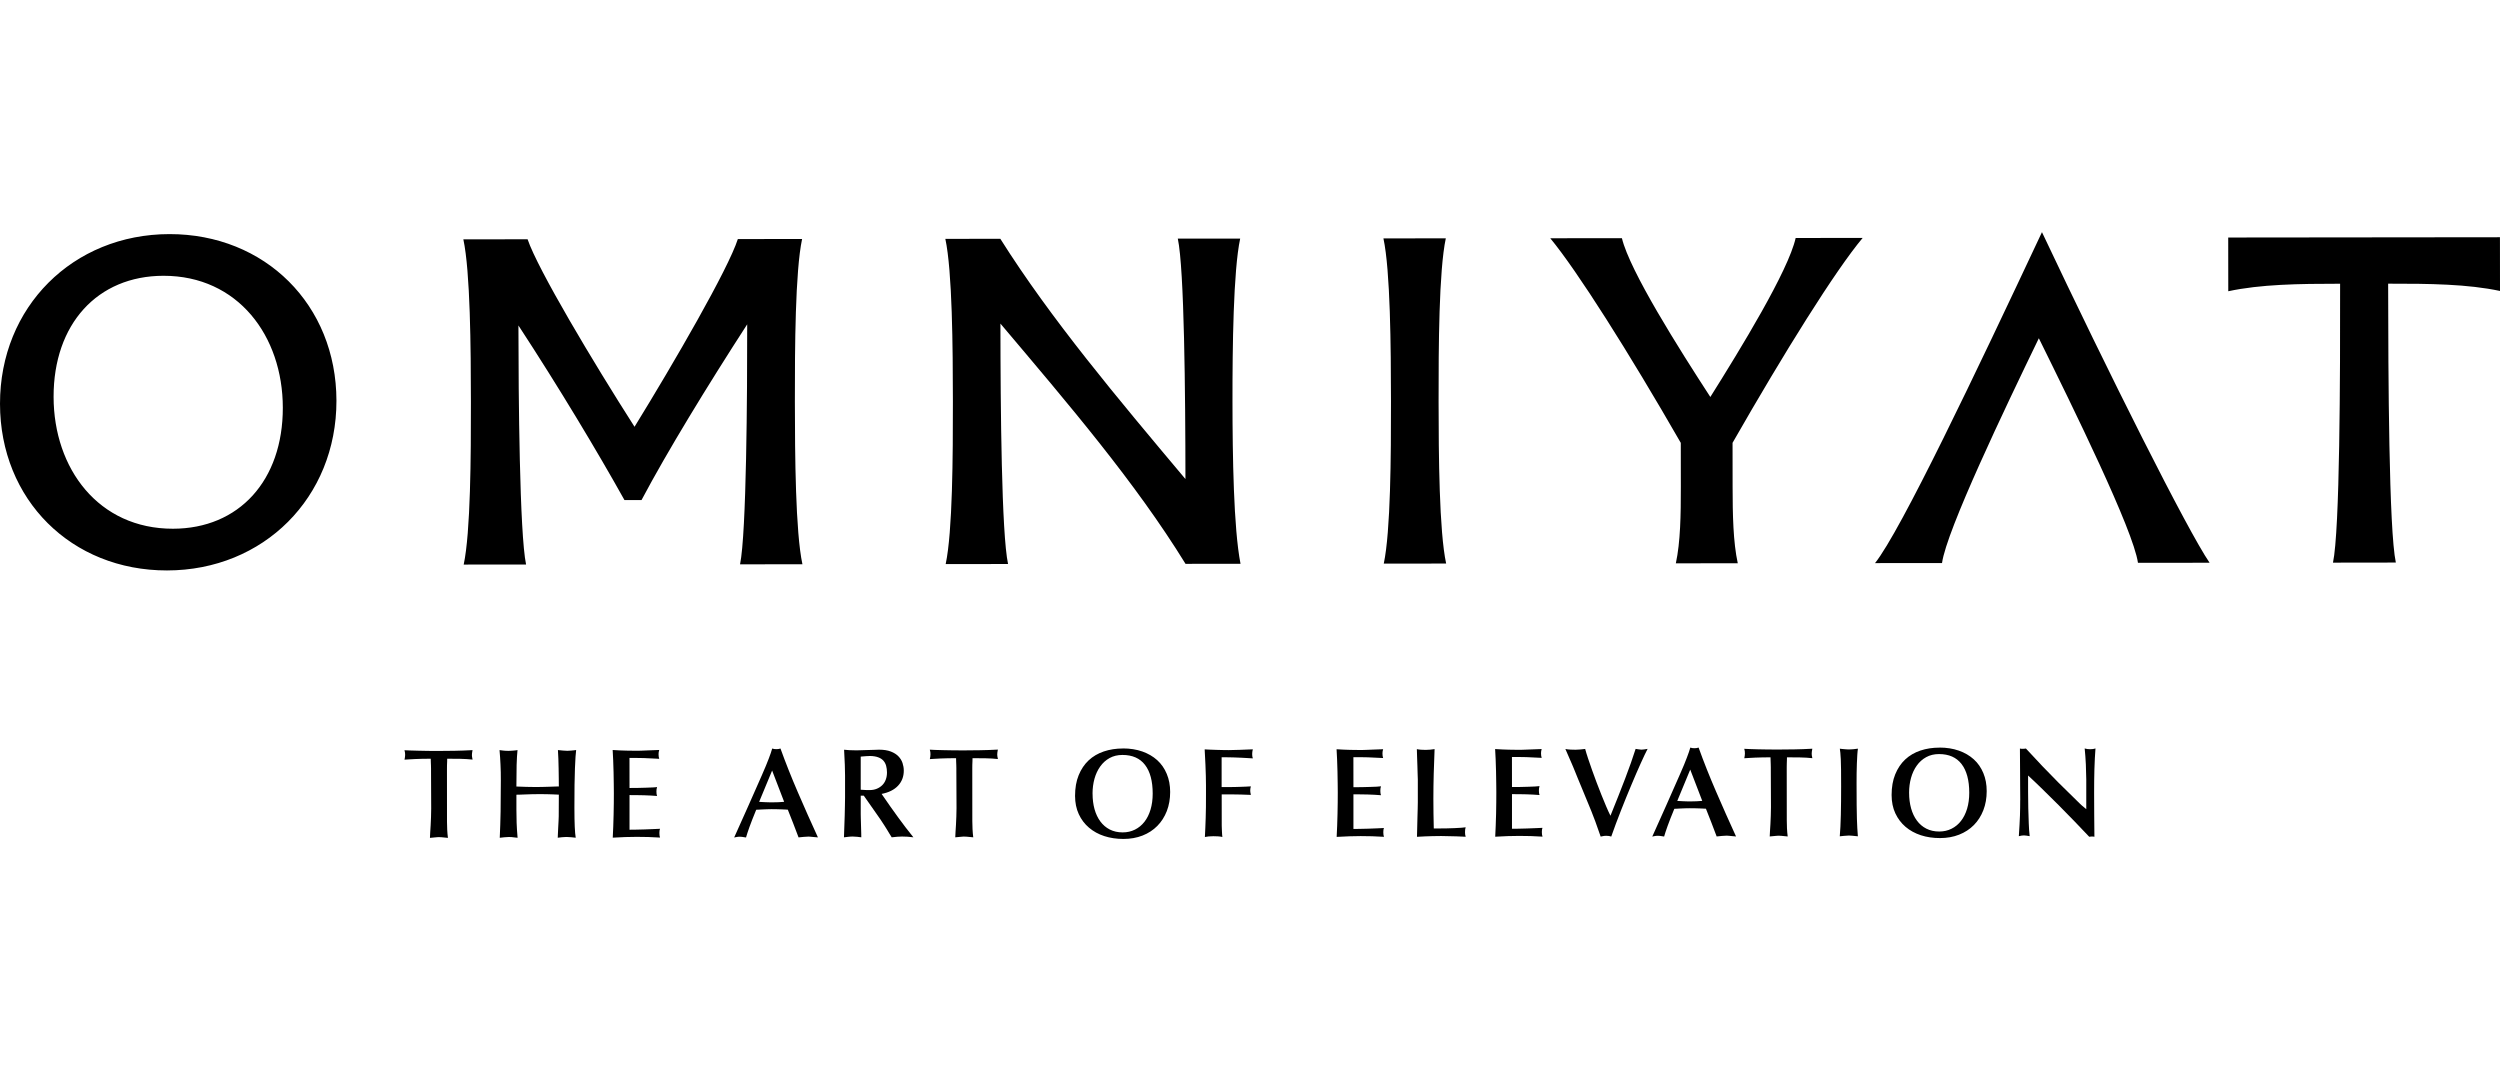 <svg width="140" height="60" viewBox="0 0 140 60" fill="none" xmlns="http://www.w3.org/2000/svg">
<path d="M44.916 13.383L41.319 13.388C40.778 15.074 37.755 20.292 35.534 23.9C33.227 20.296 30.116 15.084 29.545 13.399L25.948 13.404C26.337 15.219 26.368 19.474 26.371 22.509C26.374 25.544 26.354 29.799 25.967 31.616L29.46 31.613C29.095 29.875 29.035 22.17 29.032 18.226C31.288 21.674 33.465 25.305 34.969 28.002H35.926C37.372 25.275 39.594 21.64 41.843 18.162C41.847 22.079 41.804 29.837 41.443 31.602L44.936 31.599C44.547 29.783 44.516 25.528 44.513 22.493C44.51 19.458 44.532 15.203 44.917 13.386M6.2452e-06 22.614C0.006 27.984 3.995 31.95 9.353 31.945C14.761 31.939 18.845 27.863 18.841 22.44C18.835 17.071 14.846 13.105 9.488 13.11C4.08 13.116 -0.006 17.192 6.2452e-06 22.614ZM3.001 22.223C2.997 18.149 5.453 15.449 9.154 15.444C13.321 15.44 15.834 18.81 15.838 22.831C15.842 26.905 13.387 29.605 9.685 29.609C5.518 29.614 3.006 26.244 3.001 22.223ZM52.958 31.588L56.451 31.585C56.086 29.874 56.028 22.92 56.024 18.121C59.833 22.631 63.564 26.987 66.389 31.575L69.469 31.572C69.079 29.576 69.022 25.528 69.019 22.467C69.017 19.456 69.063 15.177 69.45 13.36L65.957 13.363C66.322 15.074 66.38 22.028 66.385 26.827C62.575 22.291 58.844 17.858 56.019 13.373L52.939 13.376C53.329 15.191 53.359 19.446 53.362 22.481C53.365 25.517 53.345 29.772 52.958 31.588ZM77.491 31.562L80.984 31.559C80.594 29.744 80.564 25.515 80.561 22.48C80.558 19.445 80.578 15.163 80.965 13.347L77.472 13.35C77.861 15.165 77.892 19.446 77.895 22.481C77.898 25.517 77.876 29.745 77.491 31.562ZM86.814 13.341C88.317 15.155 91.221 19.745 94.124 24.8L94.127 27.265C94.129 28.821 94.105 30.352 93.847 31.546L97.315 31.543C97.055 30.349 97.028 28.819 97.026 27.263L97.023 24.798C99.917 19.736 102.784 15.141 104.31 13.323L100.557 13.328C100.146 15.171 97.458 19.557 95.779 22.231C94.042 19.56 91.269 15.18 90.827 13.338L86.816 13.342L86.814 13.341ZM105 31.534L108.753 31.53C109.01 29.688 112.29 22.835 114.175 18.942C116.093 22.831 119.465 29.677 119.726 31.518L123.737 31.514C122.493 29.698 118.085 20.909 114.35 13C110.632 20.916 106.449 29.716 105.002 31.534M124.783 16.31C126.594 15.92 128.717 15.89 131.046 15.889C131.052 21.077 131.034 29.691 130.647 31.508L134.167 31.503C133.777 29.688 133.742 21.074 133.736 15.886C136.065 15.883 138.188 15.908 140 16.294L139.997 13.285L124.78 13.301L124.783 16.31Z" fill="black"/>
<path d="M22.648 42.012C22.715 42.016 22.815 42.02 22.949 42.026C23.082 42.031 23.235 42.035 23.41 42.039C23.584 42.044 23.769 42.047 23.967 42.05C24.164 42.053 24.364 42.053 24.564 42.053C24.85 42.053 25.148 42.05 25.46 42.044C25.772 42.039 26.106 42.026 26.462 42.007C26.439 42.127 26.427 42.219 26.427 42.287C26.427 42.316 26.43 42.348 26.435 42.383C26.439 42.418 26.449 42.471 26.464 42.537C26.249 42.514 26.017 42.499 25.768 42.494C25.518 42.49 25.276 42.487 25.043 42.489C25.043 42.526 25.043 42.579 25.04 42.647C25.037 42.714 25.035 42.783 25.032 42.854C25.03 42.926 25.03 42.993 25.03 43.055V43.198L25.032 46.018C25.032 46.161 25.037 46.311 25.044 46.466C25.052 46.621 25.065 46.773 25.084 46.921C24.913 46.901 24.79 46.89 24.719 46.885C24.647 46.881 24.593 46.878 24.554 46.878C24.525 46.878 24.48 46.883 24.415 46.889C24.351 46.896 24.237 46.906 24.077 46.921C24.077 46.844 24.081 46.747 24.091 46.627C24.1 46.508 24.109 46.373 24.116 46.226C24.123 46.078 24.131 45.923 24.137 45.761C24.144 45.598 24.147 45.439 24.147 45.281L24.138 43.177V43.049C24.138 42.992 24.137 42.93 24.134 42.866C24.131 42.802 24.129 42.736 24.126 42.668C24.123 42.601 24.122 42.543 24.122 42.49H23.986C23.873 42.49 23.751 42.491 23.626 42.494C23.5 42.497 23.378 42.5 23.263 42.506C23.146 42.51 23.034 42.516 22.927 42.524C22.82 42.531 22.729 42.537 22.653 42.541C22.662 42.493 22.67 42.447 22.677 42.405C22.685 42.363 22.688 42.319 22.688 42.276C22.688 42.234 22.685 42.19 22.68 42.148C22.676 42.105 22.666 42.06 22.651 42.012H22.648Z" fill="black"/>
<path d="M27.973 42.006C28.135 42.029 28.256 42.042 28.337 42.045C28.418 42.048 28.469 42.048 28.488 42.048C28.502 42.048 28.533 42.048 28.581 42.044C28.629 42.041 28.68 42.038 28.734 42.034C28.788 42.029 28.841 42.023 28.887 42.019C28.936 42.015 28.966 42.009 28.981 42.005C28.958 42.224 28.941 42.5 28.931 42.835C28.922 43.169 28.918 43.573 28.918 44.045C29.089 44.054 29.276 44.061 29.478 44.065C29.681 44.07 29.855 44.073 30.004 44.073C30.109 44.073 30.231 44.073 30.371 44.068C30.511 44.065 30.647 44.063 30.778 44.057C30.91 44.052 31.022 44.048 31.117 44.045C31.212 44.042 31.272 44.041 31.295 44.041C31.295 43.902 31.293 43.746 31.291 43.573C31.288 43.398 31.285 43.221 31.283 43.04C31.28 42.859 31.276 42.679 31.269 42.5C31.261 42.322 31.253 42.155 31.244 42.003C31.32 42.013 31.415 42.022 31.526 42.031C31.638 42.039 31.717 42.045 31.765 42.045C31.779 42.045 31.809 42.045 31.854 42.041C31.899 42.038 31.947 42.035 32 42.031C32.052 42.026 32.103 42.02 32.153 42.016C32.202 42.012 32.239 42.006 32.264 42.002C32.24 42.168 32.218 42.509 32.197 43.026C32.176 43.54 32.166 44.276 32.167 45.23C32.167 45.459 32.169 45.661 32.172 45.838C32.175 46.015 32.179 46.17 32.186 46.303C32.194 46.436 32.201 46.552 32.208 46.65C32.216 46.748 32.226 46.834 32.24 46.912C32.154 46.903 32.067 46.893 31.976 46.884C31.886 46.875 31.8 46.87 31.72 46.87C31.639 46.87 31.556 46.874 31.473 46.884C31.39 46.894 31.31 46.903 31.234 46.913C31.234 46.904 31.236 46.844 31.241 46.738C31.245 46.631 31.251 46.508 31.258 46.372C31.266 46.236 31.273 46.103 31.279 45.974C31.286 45.846 31.289 45.758 31.289 45.71L31.295 44.5C31.186 44.495 31.072 44.491 30.952 44.485C30.832 44.481 30.72 44.478 30.614 44.475C30.507 44.472 30.411 44.472 30.325 44.472H30.139C30.04 44.472 29.926 44.474 29.801 44.476C29.675 44.479 29.553 44.482 29.438 44.488C29.321 44.493 29.214 44.497 29.119 44.5C29.025 44.503 28.958 44.504 28.919 44.504V45.348C28.919 45.591 28.924 45.835 28.931 46.078C28.939 46.321 28.958 46.6 28.985 46.915L28.778 46.893C28.692 46.878 28.597 46.871 28.492 46.872C28.402 46.872 28.318 46.877 28.243 46.887C28.167 46.897 28.081 46.906 27.986 46.916C28.009 46.44 28.025 45.944 28.034 45.432C28.043 44.918 28.047 44.349 28.047 43.725C28.047 43.553 28.046 43.393 28.043 43.245C28.04 43.097 28.035 42.955 28.028 42.819C28.021 42.683 28.013 42.55 28.006 42.418C27.999 42.287 27.989 42.151 27.974 42.007L27.973 42.006Z" fill="black"/>
<path d="M34.31 42C34.6 42.019 34.856 42.031 35.077 42.035C35.299 42.039 35.471 42.042 35.595 42.042H35.741C35.795 42.042 35.871 42.039 35.966 42.035C36.061 42.031 36.184 42.025 36.334 42.02C36.484 42.016 36.678 42.009 36.916 41.998C36.901 42.051 36.892 42.092 36.887 42.124C36.882 42.155 36.879 42.193 36.879 42.236C36.879 42.335 36.891 42.421 36.916 42.493C36.773 42.489 36.63 42.481 36.487 42.472C36.344 42.464 36.201 42.456 36.058 42.452C35.915 42.448 35.773 42.445 35.633 42.445H35.251L35.253 44.127C35.41 44.127 35.568 44.125 35.727 44.123C35.886 44.119 36.038 44.117 36.18 44.111C36.324 44.106 36.447 44.101 36.555 44.096C36.662 44.092 36.742 44.084 36.795 44.074C36.78 44.123 36.771 44.165 36.767 44.203C36.763 44.241 36.76 44.283 36.76 44.332C36.76 44.431 36.771 44.513 36.796 44.574C36.672 44.566 36.551 44.557 36.431 44.55C36.312 44.542 36.191 44.538 36.067 44.535C35.943 44.532 35.814 44.531 35.682 44.528C35.549 44.525 35.406 44.525 35.253 44.525V46.464C35.331 46.464 35.445 46.464 35.597 46.46C35.749 46.457 35.911 46.454 36.083 46.448C36.254 46.444 36.42 46.436 36.579 46.429C36.738 46.422 36.865 46.416 36.961 46.412C36.938 46.464 36.926 46.543 36.926 46.647C36.926 46.751 36.938 46.839 36.962 46.904C36.525 46.877 36.089 46.862 35.657 46.864C35.442 46.864 35.229 46.868 35.018 46.875C34.806 46.883 34.571 46.894 34.314 46.909C34.323 46.719 34.333 46.511 34.342 46.29C34.351 46.068 34.358 45.847 34.362 45.625C34.367 45.402 34.37 45.187 34.373 44.977C34.374 44.767 34.376 44.579 34.376 44.412C34.376 44.279 34.374 44.108 34.371 43.9C34.368 43.693 34.365 43.474 34.36 43.245C34.355 43.015 34.346 42.79 34.338 42.569C34.328 42.347 34.319 42.158 34.309 42H34.31Z" fill="black"/>
<path d="M43.243 41.918C43.311 41.942 43.388 41.953 43.478 41.953C43.559 41.953 43.636 41.942 43.707 41.917C43.993 42.712 44.319 43.532 44.681 44.37C45.042 45.209 45.417 46.05 45.804 46.894C45.709 46.886 45.629 46.878 45.565 46.873C45.501 46.868 45.448 46.864 45.407 46.858C45.367 46.853 45.334 46.851 45.311 46.851H45.247C45.18 46.851 45.101 46.855 45.012 46.865C44.921 46.875 44.824 46.884 44.719 46.894C44.624 46.641 44.524 46.381 44.421 46.111C44.319 45.841 44.217 45.585 44.117 45.341C44.094 45.341 44.049 45.338 43.982 45.334C43.915 45.329 43.837 45.325 43.75 45.324C43.662 45.321 43.57 45.319 43.475 45.316C43.381 45.313 43.292 45.313 43.211 45.313C43.136 45.313 43.051 45.313 42.957 45.318C42.864 45.321 42.775 45.324 42.691 45.329C42.604 45.334 42.53 45.338 42.466 45.341C42.401 45.344 42.362 45.345 42.348 45.345C42.181 45.751 42.056 46.074 41.97 46.312C41.884 46.551 41.821 46.747 41.777 46.899C41.672 46.88 41.596 46.868 41.548 46.864C41.5 46.859 41.462 46.856 41.434 46.856C41.367 46.856 41.309 46.861 41.259 46.871C41.209 46.881 41.16 46.89 41.113 46.9L41.889 45.168C42.056 44.791 42.202 44.46 42.327 44.177C42.453 43.893 42.562 43.644 42.656 43.432C42.747 43.22 42.826 43.037 42.89 42.885C42.955 42.733 43.008 42.597 43.051 42.48C43.093 42.363 43.13 42.262 43.162 42.176C43.192 42.089 43.22 42.005 43.243 41.918ZM42.511 44.904C42.635 44.913 42.739 44.918 42.822 44.921C42.905 44.924 42.974 44.926 43.029 44.928C43.083 44.931 43.128 44.931 43.162 44.931H43.255C43.354 44.931 43.468 44.928 43.594 44.924C43.719 44.92 43.826 44.913 43.912 44.902L43.239 43.15L42.512 44.904H42.511Z" fill="black"/>
<path d="M47.269 41.985C47.349 41.996 47.453 42.003 47.575 42.01C47.699 42.018 47.829 42.02 47.968 42.02C48.002 42.02 48.08 42.018 48.207 42.013C48.333 42.009 48.467 42.005 48.607 42.001C48.747 41.998 48.878 41.996 48.999 41.99C49.12 41.985 49.196 41.982 49.224 41.982C49.485 41.982 49.706 42.016 49.885 42.085C50.063 42.154 50.206 42.244 50.314 42.357C50.421 42.469 50.498 42.594 50.543 42.733C50.588 42.872 50.612 43.012 50.612 43.156C50.612 43.489 50.505 43.771 50.291 43.999C50.076 44.229 49.77 44.381 49.37 44.459L49.856 45.16C49.865 45.174 49.911 45.24 49.996 45.355C50.079 45.472 50.181 45.616 50.304 45.784C50.425 45.954 50.561 46.135 50.711 46.331C50.861 46.527 51.007 46.713 51.15 46.889C51.022 46.874 50.914 46.864 50.825 46.856C50.737 46.849 50.634 46.846 50.514 46.846C50.415 46.846 50.324 46.85 50.242 46.858C50.162 46.865 50.059 46.875 49.936 46.89C49.888 46.818 49.849 46.754 49.815 46.697C49.782 46.64 49.743 46.577 49.701 46.507C49.659 46.438 49.606 46.356 49.548 46.26C49.488 46.164 49.408 46.043 49.309 45.895C49.208 45.747 49.083 45.566 48.929 45.351C48.776 45.136 48.591 44.871 48.372 44.557H48.201V45.601C48.201 45.635 48.201 45.715 48.206 45.841C48.209 45.967 48.212 46.103 48.217 46.245C48.222 46.388 48.226 46.523 48.229 46.649C48.232 46.774 48.233 46.855 48.233 46.889C48.158 46.88 48.082 46.87 48.004 46.861C47.928 46.852 47.845 46.846 47.755 46.846C47.675 46.846 47.592 46.85 47.508 46.861C47.425 46.871 47.343 46.88 47.262 46.89C47.266 46.709 47.273 46.514 47.282 46.306C47.291 46.099 47.298 45.894 47.303 45.691C47.307 45.487 47.311 45.297 47.316 45.119C47.32 44.94 47.323 44.785 47.323 44.656V43.426C47.323 43.259 47.317 43.06 47.31 42.828C47.303 42.597 47.289 42.315 47.269 41.98V41.985ZM48.2 44.225C48.271 44.229 48.33 44.234 48.375 44.235C48.42 44.238 48.459 44.239 48.493 44.242C48.527 44.245 48.557 44.245 48.587 44.245H48.686C48.843 44.245 48.982 44.22 49.103 44.169C49.224 44.119 49.328 44.049 49.414 43.962C49.5 43.874 49.564 43.77 49.606 43.65C49.649 43.532 49.671 43.4 49.671 43.257C49.671 43.123 49.654 43 49.624 42.888C49.593 42.775 49.542 42.679 49.471 42.598C49.399 42.518 49.303 42.455 49.182 42.41C49.061 42.364 48.909 42.339 48.728 42.335C48.68 42.335 48.605 42.339 48.503 42.345C48.401 42.353 48.3 42.361 48.2 42.37V44.225Z" fill="black"/>
<path d="M52.066 41.981C52.133 41.985 52.233 41.99 52.367 41.996C52.5 42 52.653 42.004 52.828 42.009C53.002 42.013 53.187 42.016 53.385 42.019C53.582 42.022 53.782 42.022 53.982 42.022C54.268 42.022 54.566 42.019 54.878 42.013C55.19 42.009 55.524 41.996 55.88 41.977C55.857 42.096 55.845 42.189 55.845 42.256C55.845 42.285 55.848 42.317 55.853 42.353C55.857 42.388 55.867 42.44 55.882 42.506C55.667 42.483 55.435 42.468 55.186 42.464C54.936 42.459 54.694 42.456 54.461 42.458C54.461 42.496 54.461 42.548 54.458 42.616C54.455 42.683 54.453 42.752 54.45 42.824C54.448 42.895 54.448 42.962 54.448 43.024V43.167L54.45 45.987C54.45 46.131 54.455 46.28 54.462 46.435C54.469 46.59 54.483 46.742 54.502 46.89C54.331 46.871 54.208 46.859 54.137 46.855C54.065 46.85 54.011 46.847 53.972 46.847C53.943 46.847 53.897 46.852 53.833 46.858C53.769 46.865 53.655 46.875 53.495 46.89C53.495 46.814 53.499 46.716 53.509 46.596C53.518 46.477 53.527 46.343 53.534 46.195C53.541 46.047 53.549 45.892 53.555 45.73C53.562 45.568 53.565 45.408 53.565 45.25L53.556 43.147V43.018C53.556 42.961 53.555 42.9 53.552 42.835C53.549 42.771 53.547 42.705 53.544 42.638C53.541 42.57 53.54 42.512 53.54 42.459H53.404C53.291 42.459 53.169 42.461 53.044 42.464C52.919 42.467 52.796 42.469 52.681 42.475C52.564 42.48 52.452 42.486 52.345 42.493C52.239 42.5 52.147 42.506 52.071 42.51C52.08 42.462 52.088 42.417 52.096 42.374C52.103 42.332 52.106 42.288 52.106 42.246C52.106 42.203 52.103 42.159 52.099 42.117C52.094 42.075 52.084 42.029 52.069 41.981H52.066Z" fill="black"/>
<path d="M62.886 41.912C63.282 41.912 63.642 41.969 63.968 42.083C64.293 42.198 64.572 42.36 64.804 42.569C65.034 42.778 65.214 43.036 65.339 43.339C65.466 43.641 65.529 43.979 65.529 44.351C65.529 44.741 65.466 45.098 65.341 45.422C65.215 45.743 65.038 46.021 64.809 46.252C64.582 46.483 64.306 46.663 63.982 46.791C63.658 46.918 63.302 46.981 62.911 46.981C62.526 46.981 62.168 46.928 61.84 46.821C61.512 46.715 61.226 46.556 60.984 46.35C60.74 46.143 60.55 45.891 60.412 45.593C60.273 45.294 60.205 44.955 60.203 44.573C60.203 44.13 60.27 43.742 60.406 43.41C60.542 43.078 60.727 42.802 60.965 42.579C61.203 42.357 61.486 42.192 61.814 42.081C62.142 41.971 62.5 41.915 62.885 41.915L62.886 41.912ZM61.184 44.447C61.184 44.762 61.221 45.051 61.294 45.316C61.369 45.581 61.477 45.809 61.62 46.002C61.763 46.195 61.939 46.346 62.148 46.453C62.358 46.559 62.597 46.614 62.869 46.614C63.121 46.614 63.35 46.562 63.557 46.459C63.765 46.356 63.941 46.21 64.089 46.021C64.236 45.833 64.35 45.604 64.43 45.338C64.51 45.07 64.551 44.772 64.551 44.443C64.551 43.742 64.407 43.206 64.121 42.834C63.835 42.462 63.413 42.277 62.857 42.277C62.586 42.277 62.346 42.335 62.139 42.449C61.932 42.563 61.757 42.72 61.615 42.919C61.472 43.116 61.365 43.347 61.291 43.609C61.219 43.871 61.182 44.15 61.182 44.446L61.184 44.447Z" fill="black"/>
<path d="M67.461 41.965C67.522 41.969 67.614 41.974 67.735 41.979C67.856 41.984 67.985 41.988 68.121 41.993C68.256 41.997 68.388 42.001 68.517 42.003C68.646 42.006 68.746 42.006 68.816 42.006C68.997 42.006 69.199 42 69.419 41.991C69.641 41.981 69.886 41.972 70.157 41.962C70.143 42.019 70.134 42.069 70.13 42.108C70.125 42.149 70.122 42.19 70.122 42.234C70.122 42.282 70.125 42.322 70.13 42.355C70.134 42.389 70.144 42.427 70.159 42.469C69.906 42.455 69.701 42.443 69.542 42.434C69.382 42.426 69.243 42.42 69.124 42.417C69.005 42.414 68.892 42.413 68.786 42.409C68.679 42.407 68.554 42.407 68.411 42.407V44.074H68.997C69.059 44.074 69.133 44.074 69.219 44.07C69.305 44.067 69.396 44.065 69.491 44.062C69.585 44.059 69.68 44.056 69.776 44.051C69.871 44.046 69.962 44.041 70.048 44.036C70.025 44.118 70.013 44.196 70.013 44.272C70.013 44.305 70.016 44.337 70.02 44.368C70.025 44.399 70.035 44.448 70.049 44.514C69.849 44.505 69.661 44.498 69.485 44.494C69.308 44.49 69.142 44.486 68.986 44.486H68.415L68.417 46.233C68.417 46.256 68.417 46.299 68.421 46.359C68.424 46.419 68.425 46.482 68.428 46.549C68.431 46.616 68.434 46.681 68.439 46.742C68.443 46.803 68.449 46.847 68.453 46.871C68.373 46.852 68.29 46.84 68.207 46.836C68.123 46.831 68.036 46.828 67.945 46.828C67.84 46.828 67.754 46.833 67.684 46.84C67.616 46.847 67.546 46.858 67.474 46.872C67.483 46.691 67.492 46.514 67.499 46.338C67.506 46.164 67.514 45.984 67.519 45.799C67.527 45.613 67.531 45.414 67.532 45.2C67.534 44.988 67.535 44.753 67.535 44.495V43.969C67.535 43.809 67.532 43.637 67.527 43.454C67.522 43.27 67.515 43.06 67.505 42.825C67.495 42.589 67.48 42.301 67.461 41.962V41.965Z" fill="black"/>
<path d="M74.849 41.958C75.139 41.977 75.395 41.988 75.617 41.993C75.838 41.997 76.01 42 76.135 42H76.28C76.334 42 76.41 41.997 76.505 41.993C76.6 41.988 76.722 41.982 76.873 41.978C77.023 41.974 77.217 41.966 77.455 41.956C77.44 42.009 77.431 42.05 77.426 42.082C77.421 42.113 77.418 42.151 77.418 42.193C77.418 42.293 77.43 42.379 77.455 42.45C77.312 42.446 77.169 42.439 77.026 42.43C76.883 42.421 76.74 42.414 76.597 42.41C76.454 42.405 76.313 42.402 76.172 42.402H75.79L75.792 44.084C75.949 44.084 76.107 44.083 76.266 44.08C76.425 44.077 76.577 44.074 76.72 44.068C76.862 44.064 76.987 44.058 77.095 44.054C77.201 44.049 77.281 44.042 77.334 44.032C77.319 44.08 77.311 44.123 77.306 44.16C77.302 44.198 77.299 44.241 77.299 44.289C77.299 44.389 77.311 44.471 77.335 44.532C77.211 44.523 77.09 44.514 76.971 44.507C76.851 44.5 76.73 44.495 76.606 44.492C76.482 44.49 76.353 44.488 76.221 44.485C76.088 44.482 75.945 44.482 75.792 44.482V46.422C75.871 46.422 75.984 46.422 76.136 46.417C76.288 46.414 76.45 46.412 76.622 46.406C76.793 46.401 76.959 46.394 77.118 46.387C77.277 46.38 77.404 46.373 77.5 46.369C77.477 46.422 77.465 46.501 77.465 46.605C77.465 46.709 77.477 46.796 77.502 46.862C77.064 46.834 76.628 46.82 76.196 46.821C75.981 46.821 75.768 46.825 75.557 46.833C75.345 46.84 75.11 46.852 74.853 46.866C74.862 46.676 74.873 46.469 74.881 46.248C74.89 46.025 74.897 45.804 74.901 45.582C74.906 45.36 74.909 45.145 74.912 44.934C74.913 44.725 74.915 44.536 74.915 44.37C74.915 44.236 74.913 44.065 74.91 43.858C74.907 43.65 74.905 43.432 74.899 43.202C74.894 42.973 74.885 42.748 74.877 42.527C74.867 42.304 74.858 42.116 74.848 41.958H74.849Z" fill="black"/>
<path d="M79.345 41.952C79.402 41.966 79.478 41.977 79.574 41.984C79.669 41.991 79.755 41.994 79.831 41.994C79.921 41.994 80.005 41.99 80.08 41.982C80.156 41.975 80.243 41.965 80.337 41.95C80.318 42.399 80.302 42.856 80.289 43.321C80.276 43.786 80.269 44.257 80.269 44.734C80.269 45.282 80.278 45.835 80.292 46.394H80.47C80.641 46.394 80.813 46.392 80.984 46.39C81.154 46.387 81.315 46.382 81.462 46.375C81.61 46.368 81.738 46.36 81.847 46.353C81.957 46.346 82.033 46.337 82.076 46.328C82.062 46.371 82.053 46.413 82.049 46.454C82.044 46.495 82.041 46.546 82.041 46.608C82.041 46.665 82.044 46.707 82.049 46.736C82.053 46.766 82.063 46.805 82.078 46.858C81.697 46.839 81.395 46.828 81.172 46.827C80.949 46.825 80.791 46.821 80.701 46.817C80.61 46.817 80.445 46.82 80.207 46.824C79.97 46.828 79.684 46.842 79.351 46.861C79.355 46.694 79.36 46.515 79.364 46.327C79.369 46.138 79.373 45.957 79.377 45.783C79.382 45.609 79.386 45.446 79.391 45.295C79.395 45.145 79.398 45.022 79.398 44.927V43.646C79.398 43.627 79.393 43.542 79.389 43.391C79.385 43.24 79.379 43.072 79.374 42.883C79.37 42.695 79.363 42.512 79.355 42.332C79.348 42.152 79.344 42.025 79.344 41.949L79.345 41.952Z" fill="black"/>
<path d="M83.728 41.947C84.018 41.966 84.274 41.978 84.496 41.982C84.717 41.987 84.889 41.99 85.013 41.99H85.159C85.213 41.99 85.289 41.987 85.384 41.982C85.479 41.978 85.601 41.972 85.752 41.968C85.902 41.963 86.096 41.956 86.334 41.946C86.319 41.998 86.311 42.039 86.305 42.072C86.3 42.102 86.297 42.14 86.297 42.183C86.297 42.282 86.309 42.368 86.334 42.44C86.191 42.436 86.048 42.428 85.905 42.42C85.762 42.411 85.619 42.404 85.476 42.399C85.333 42.395 85.192 42.392 85.051 42.392H84.669L84.671 44.074C84.828 44.074 84.986 44.073 85.145 44.07C85.304 44.067 85.456 44.064 85.599 44.058C85.741 44.054 85.865 44.048 85.974 44.043C86.08 44.039 86.16 44.032 86.213 44.022C86.198 44.07 86.189 44.112 86.185 44.15C86.181 44.188 86.178 44.231 86.178 44.279C86.178 44.378 86.189 44.46 86.214 44.522C86.09 44.513 85.969 44.504 85.85 44.497C85.73 44.49 85.609 44.485 85.485 44.482C85.361 44.479 85.232 44.478 85.1 44.475C84.967 44.472 84.824 44.472 84.671 44.472V46.411C84.749 46.411 84.863 46.411 85.015 46.407C85.167 46.404 85.329 46.401 85.501 46.395C85.671 46.391 85.838 46.384 85.997 46.376C86.156 46.369 86.283 46.363 86.379 46.359C86.356 46.411 86.344 46.49 86.344 46.594C86.344 46.698 86.356 46.786 86.381 46.852C85.943 46.824 85.507 46.809 85.075 46.811C84.86 46.811 84.647 46.815 84.436 46.822C84.224 46.83 83.989 46.842 83.732 46.856C83.741 46.666 83.751 46.458 83.76 46.237C83.769 46.015 83.776 45.794 83.781 45.572C83.785 45.35 83.788 45.135 83.791 44.924C83.792 44.715 83.794 44.526 83.794 44.359C83.794 44.226 83.792 44.055 83.789 43.847C83.786 43.64 83.784 43.422 83.778 43.192C83.773 42.962 83.764 42.737 83.756 42.516C83.746 42.294 83.737 42.105 83.727 41.947H83.728Z" fill="black"/>
<path d="M87.662 41.943C87.752 41.962 87.85 41.974 87.955 41.978C88.06 41.982 88.152 41.985 88.234 41.985C88.32 41.985 88.406 41.981 88.495 41.971C88.582 41.96 88.674 41.952 88.769 41.941C88.811 42.099 88.867 42.279 88.934 42.481C89.001 42.684 89.074 42.898 89.156 43.125C89.237 43.352 89.322 43.583 89.41 43.818C89.497 44.053 89.588 44.285 89.678 44.508C89.769 44.732 89.858 44.946 89.942 45.149C90.028 45.352 90.109 45.529 90.186 45.681C90.5 44.908 90.774 44.214 91.009 43.599C91.244 42.983 91.439 42.43 91.595 41.938C91.662 41.949 91.724 41.957 91.781 41.966C91.838 41.976 91.886 41.981 91.924 41.981C91.972 41.981 92.023 41.976 92.081 41.966C92.138 41.956 92.199 41.947 92.266 41.937C92.172 42.118 92.043 42.387 91.881 42.746C91.719 43.104 91.544 43.508 91.355 43.96C91.165 44.41 90.971 44.887 90.774 45.388C90.577 45.889 90.396 46.375 90.23 46.847C90.173 46.833 90.129 46.822 90.101 46.815C90.072 46.808 90.025 46.805 89.958 46.805C89.882 46.805 89.825 46.809 89.787 46.819C89.75 46.83 89.7 46.839 89.637 46.849C89.522 46.52 89.423 46.237 89.337 46C89.251 45.765 89.176 45.572 89.115 45.424L88.593 44.157C88.492 43.919 88.413 43.729 88.356 43.585C88.299 43.442 88.253 43.327 88.216 43.239C88.18 43.151 88.149 43.075 88.123 43.011C88.097 42.946 88.066 42.872 88.029 42.788C87.993 42.705 87.948 42.598 87.889 42.469C87.832 42.341 87.755 42.164 87.66 41.94L87.662 41.943Z" fill="black"/>
<path d="M94.658 41.865C94.725 41.889 94.802 41.901 94.892 41.901C94.973 41.901 95.05 41.889 95.122 41.864C95.407 42.66 95.733 43.479 96.095 44.317C96.457 45.157 96.832 45.998 97.218 46.842C97.123 46.833 97.043 46.825 96.979 46.82C96.915 46.815 96.862 46.811 96.821 46.805C96.781 46.801 96.748 46.798 96.725 46.798H96.661C96.594 46.798 96.515 46.802 96.426 46.812C96.335 46.823 96.238 46.831 96.133 46.842C96.038 46.589 95.939 46.328 95.835 46.058C95.733 45.789 95.631 45.533 95.532 45.288C95.508 45.288 95.463 45.285 95.396 45.281C95.329 45.276 95.251 45.272 95.164 45.271C95.076 45.268 94.984 45.266 94.889 45.263C94.795 45.261 94.706 45.261 94.626 45.261C94.549 45.261 94.465 45.261 94.372 45.265C94.278 45.268 94.189 45.271 94.105 45.276C94.018 45.281 93.944 45.285 93.88 45.288C93.816 45.291 93.776 45.293 93.762 45.293C93.595 45.698 93.47 46.021 93.384 46.26C93.298 46.498 93.235 46.694 93.191 46.846C93.086 46.827 93.01 46.815 92.962 46.811C92.914 46.806 92.876 46.804 92.848 46.804C92.781 46.804 92.723 46.808 92.673 46.818C92.624 46.829 92.574 46.837 92.527 46.848L93.303 45.116C93.47 44.738 93.616 44.408 93.741 44.124C93.867 43.84 93.976 43.592 94.07 43.379C94.162 43.167 94.24 42.984 94.305 42.832C94.369 42.68 94.423 42.544 94.465 42.427C94.507 42.31 94.544 42.209 94.576 42.123C94.606 42.037 94.634 41.952 94.658 41.865ZM93.925 44.851C94.049 44.86 94.153 44.865 94.236 44.868C94.319 44.871 94.388 44.873 94.443 44.876C94.497 44.879 94.542 44.879 94.576 44.879H94.669C94.768 44.879 94.882 44.876 95.008 44.871C95.133 44.867 95.24 44.86 95.326 44.849L94.653 43.097L93.927 44.851H93.925Z" fill="black"/>
<path d="M97.676 41.933C97.743 41.937 97.842 41.941 97.976 41.947C98.109 41.952 98.262 41.956 98.437 41.961C98.611 41.965 98.796 41.968 98.995 41.971C99.192 41.974 99.392 41.974 99.591 41.974C99.877 41.974 100.175 41.971 100.487 41.965C100.8 41.961 101.134 41.947 101.49 41.928C101.466 42.048 101.455 42.141 101.455 42.208C101.455 42.237 101.458 42.269 101.462 42.304C101.466 42.34 101.477 42.392 101.491 42.458C101.277 42.435 101.045 42.42 100.795 42.416C100.546 42.411 100.304 42.408 100.07 42.41C100.07 42.448 100.07 42.5 100.067 42.568C100.064 42.635 100.063 42.704 100.06 42.775C100.057 42.847 100.057 42.914 100.057 42.976V43.119L100.06 45.939C100.06 46.083 100.064 46.232 100.071 46.387C100.079 46.542 100.092 46.694 100.111 46.842C99.94 46.823 99.818 46.811 99.746 46.806C99.675 46.802 99.621 46.799 99.581 46.799C99.552 46.799 99.507 46.804 99.443 46.81C99.378 46.817 99.265 46.827 99.104 46.842C99.104 46.766 99.109 46.668 99.119 46.548C99.127 46.429 99.136 46.295 99.144 46.147C99.151 45.999 99.158 45.844 99.164 45.682C99.171 45.519 99.174 45.36 99.174 45.202L99.165 43.099V42.97C99.165 42.913 99.164 42.851 99.161 42.787C99.158 42.723 99.157 42.657 99.154 42.59C99.151 42.522 99.149 42.464 99.149 42.411H99.014C98.9 42.411 98.779 42.413 98.653 42.416C98.528 42.419 98.405 42.421 98.29 42.427C98.173 42.431 98.061 42.438 97.954 42.445C97.848 42.452 97.756 42.458 97.68 42.462C97.689 42.414 97.698 42.369 97.705 42.326C97.712 42.284 97.715 42.24 97.715 42.198C97.715 42.155 97.712 42.111 97.708 42.069C97.704 42.026 97.693 41.981 97.679 41.933H97.676Z" fill="black"/>
<path d="M103.032 41.927C103.055 41.931 103.093 41.937 103.146 41.941C103.198 41.946 103.252 41.952 103.306 41.956C103.36 41.96 103.411 41.965 103.456 41.966C103.502 41.969 103.531 41.969 103.545 41.969C103.678 41.969 103.845 41.955 104.044 41.925C104.03 42.012 104.018 42.127 104.009 42.272C104.001 42.418 103.992 42.579 103.985 42.755C103.977 42.932 103.973 43.116 103.971 43.309C103.969 43.502 103.968 43.692 103.968 43.878C103.968 44.374 103.97 44.776 103.973 45.083C103.976 45.391 103.98 45.648 103.987 45.853C103.995 46.058 104.002 46.232 104.009 46.375C104.017 46.518 104.027 46.67 104.041 46.833C103.903 46.818 103.798 46.808 103.723 46.801C103.649 46.793 103.589 46.79 103.541 46.79C103.461 46.79 103.37 46.796 103.274 46.808C103.176 46.82 103.094 46.828 103.027 46.833C103.055 46.518 103.076 46.119 103.087 45.633C103.099 45.149 103.103 44.614 103.103 44.027C103.103 43.656 103.102 43.349 103.099 43.107C103.096 42.866 103.092 42.67 103.084 42.516C103.077 42.364 103.068 42.243 103.059 42.155C103.049 42.067 103.041 41.99 103.03 41.922L103.032 41.927Z" fill="black"/>
<path d="M108.613 41.864C109.008 41.864 109.369 41.921 109.694 42.035C110.019 42.149 110.298 42.312 110.53 42.521C110.761 42.73 110.94 42.987 111.066 43.29C111.193 43.593 111.255 43.931 111.255 44.303C111.255 44.693 111.193 45.05 111.067 45.373C110.942 45.695 110.765 45.973 110.536 46.204C110.308 46.435 110.033 46.615 109.709 46.742C109.385 46.87 109.029 46.932 108.638 46.932C108.247 46.932 107.895 46.88 107.567 46.773C107.238 46.666 106.953 46.508 106.71 46.302C106.467 46.094 106.277 45.843 106.138 45.544C106 45.246 105.931 44.907 105.93 44.525C105.93 44.082 105.997 43.694 106.133 43.362C106.268 43.03 106.454 42.753 106.691 42.531C106.929 42.309 107.212 42.143 107.541 42.032C107.869 41.922 108.226 41.867 108.611 41.867L108.613 41.864ZM106.91 44.399C106.91 44.714 106.948 45.003 107.021 45.268C107.096 45.533 107.203 45.761 107.347 45.954C107.489 46.147 107.666 46.298 107.875 46.404C108.085 46.511 108.324 46.565 108.595 46.565C108.848 46.565 109.077 46.514 109.284 46.41C109.491 46.308 109.668 46.161 109.815 45.973C109.963 45.784 110.076 45.556 110.157 45.29C110.237 45.022 110.278 44.724 110.278 44.395C110.278 43.694 110.133 43.157 109.847 42.786C109.561 42.414 109.14 42.228 108.584 42.228C108.312 42.228 108.073 42.287 107.866 42.401C107.659 42.515 107.484 42.671 107.342 42.87C107.199 43.068 107.091 43.299 107.018 43.561C106.945 43.823 106.909 44.102 106.909 44.397L106.91 44.399Z" fill="black"/>
<path d="M113.134 44.809C113.134 44.608 113.132 44.377 113.129 44.114C113.126 43.852 113.125 43.586 113.125 43.316C113.125 43.047 113.123 42.79 113.12 42.544C113.117 42.298 113.116 42.089 113.116 41.918C113.149 41.928 113.177 41.933 113.202 41.933H113.288C113.317 41.933 113.344 41.933 113.37 41.928C113.396 41.925 113.424 41.922 113.452 41.918C113.752 42.247 114.06 42.576 114.377 42.908C114.693 43.239 114.995 43.548 115.281 43.834L116.475 45.006C116.494 45.025 116.53 45.059 116.581 45.105C116.634 45.154 116.717 45.222 116.831 45.313V43.646C116.829 43.403 116.822 43.125 116.808 42.812C116.793 42.499 116.771 42.2 116.742 41.914C116.794 41.928 116.843 41.939 116.888 41.946C116.933 41.953 116.987 41.956 117.048 41.956C117.109 41.956 117.163 41.952 117.209 41.946C117.254 41.939 117.301 41.928 117.347 41.914C117.32 42.266 117.299 42.654 117.287 43.074C117.276 43.494 117.27 43.932 117.271 44.39C117.271 44.801 117.273 45.212 117.276 45.625C117.279 46.037 117.283 46.448 117.287 46.859C117.254 46.849 117.226 46.845 117.206 46.845H117.139C117.128 46.845 117.109 46.845 117.077 46.849C117.047 46.852 117.019 46.855 116.996 46.859C116.762 46.612 116.497 46.333 116.199 46.023C115.901 45.712 115.596 45.402 115.284 45.089C114.972 44.778 114.667 44.477 114.369 44.185C114.072 43.894 113.806 43.643 113.573 43.428C113.573 43.723 113.573 44.029 113.573 44.343C113.573 44.658 113.577 44.967 113.584 45.266C113.592 45.566 113.6 45.852 113.611 46.118C113.621 46.385 113.637 46.621 113.662 46.825C113.51 46.798 113.402 46.783 113.341 46.783C113.255 46.783 113.16 46.798 113.055 46.827C113.069 46.597 113.081 46.388 113.093 46.197C113.104 46.006 113.113 45.831 113.118 45.67C113.122 45.511 113.125 45.36 113.128 45.22C113.131 45.079 113.131 44.942 113.131 44.809H113.134Z" fill="black"/>
</svg>
